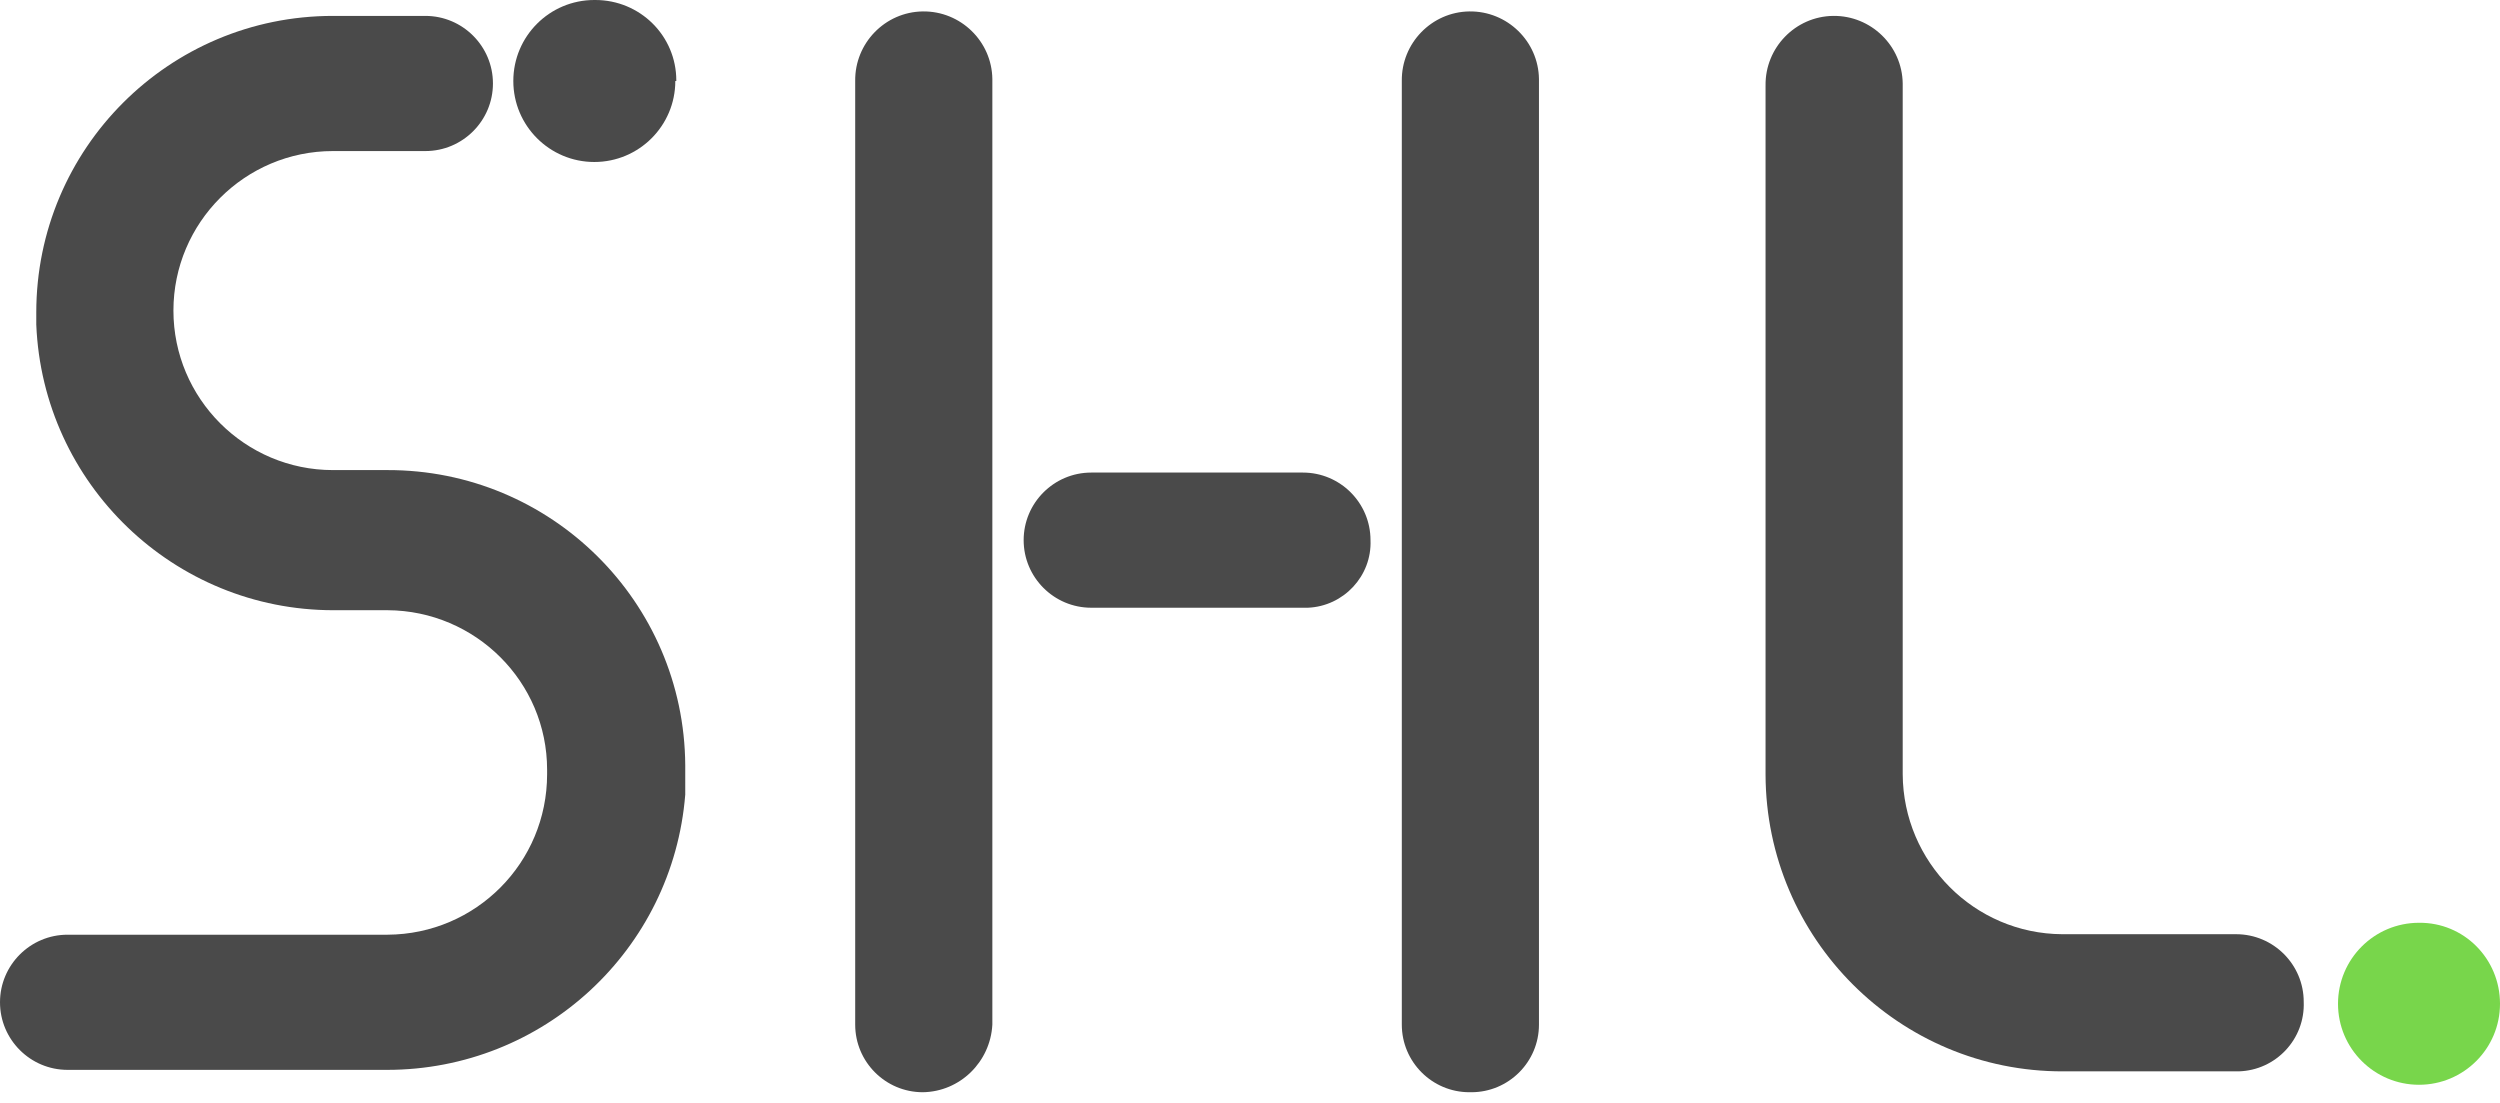 <svg xmlns="http://www.w3.org/2000/svg" xmlns:xlink="http://www.w3.org/1999/xlink" id="Layer_1" x="0px" y="0px" viewBox="0 0 503.1 222" style="enable-background:new 0 0 503.1 222;" xml:space="preserve"> <style type="text/css"> .st0{fill:#4A4A4A;} .st1{fill:#78D64B;} </style> <desc> Created with Sketch. </desc> <g id="SHL_Logo_-_Full_Colour"> <path id="Path_1" class="st0" d="M135.9,16.3c0,9-7.3,16.3-16.3,16.3c-9,0-16.3-7.3-16.3-16.3c0-9,7.3-16.3,16.3-16.3 c0.1,0,0.1,0,0.2,0l0,0c9,0,16.3,7.2,16.3,16.2c0,0,0,0.1,0,0.1"> </path> <path id="Path_2" class="st1" d="M503.1,202c0,9-7.3,16.3-16.3,16.3s-16.3-7.3-16.3-16.3s7.3-16.3,16.3-16.3l0,0l0,0 C495.8,185.6,503.1,192.9,503.1,202C503.1,201.9,503.1,202,503.1,202"> </path> <path id="Path_3" class="st0" d="M262.2,122.3h-42.6c-7.5,0-13.6-6.1-13.6-13.6s6.1-13.6,13.6-13.6h42.6c7.5,0,13.6,6.1,13.6,13.6 c0.3,7.2-5.4,13.3-12.6,13.6C262.9,122.3,262.5,122.3,262.2,122.3"> </path> <path id="Path_5" class="st0" d="M185.7,219.8c-7.5,0-13.6-6.1-13.6-13.6V16.3c-0.1-7.6,6-13.9,13.6-14c7.6-0.1,13.9,6,14,13.6l0,0 v190.3C199.3,213.7,193.2,219.7,185.7,219.8"> </path> <path id="Path_6" class="st0" d="M295.7,219.8c-7.5,0-13.6-6.1-13.6-13.6l0,0V16.3c-0.1-7.6,6-13.9,13.6-14c7.6-0.1,13.9,6,14,13.6 v190.3c0,7.5-6.1,13.6-13.6,13.6C295.9,219.8,295.8,219.8,295.7,219.8L295.7,219.8"> </path> <path id="Path_7" class="st0" d="M450.1,215.6h-34.9c-33,0.1-59.8-26.7-59.9-59.7c0,0,0-0.1,0-0.1V17.2c-0.1-7.6,6-13.9,13.6-14 c7.6-0.1,13.9,6,14,13.6v139c0.1,17.7,14.4,32.1,32.1,32.2H450c7.5,0,13.6,6.1,13.6,13.6c0.3,7.5-5.6,13.8-13.1,14 C450.3,215.6,450.2,215.6,450.1,215.6"> </path> <path id="Path_8" class="st0" d="M77.9,94.6H67c-17.7,0-32.1-14.4-32.1-32.1l0,0c0-17.7,14.4-32.1,32.1-32.1h18.6 c7.5,0,13.6-6.1,13.6-13.6S93.1,3.2,85.6,3.2H67C34,3.2,7.3,29.9,7.3,62.9c0,0,0,0.1,0,0.1v2.3c1.3,32.1,27.7,57.5,59.8,57.5h10.9 c17.7,0.1,32.1,14.4,32.1,32.1v0.9c0,17.8-14.3,32.2-32.1,32.3H13.6c-7.5,0-13.6,6.1-13.6,13.6c0,7.5,6.1,13.6,13.6,13.6h64.3 c31.4,0,57.5-24.1,60-55.4V154C137.7,121.1,110.9,94.5,77.9,94.6C77.9,94.6,77.9,94.6,77.9,94.6z M34.9,64.3L34.9,64.3z M110.7,158 L110.7,158z"> </path> </g> </svg>